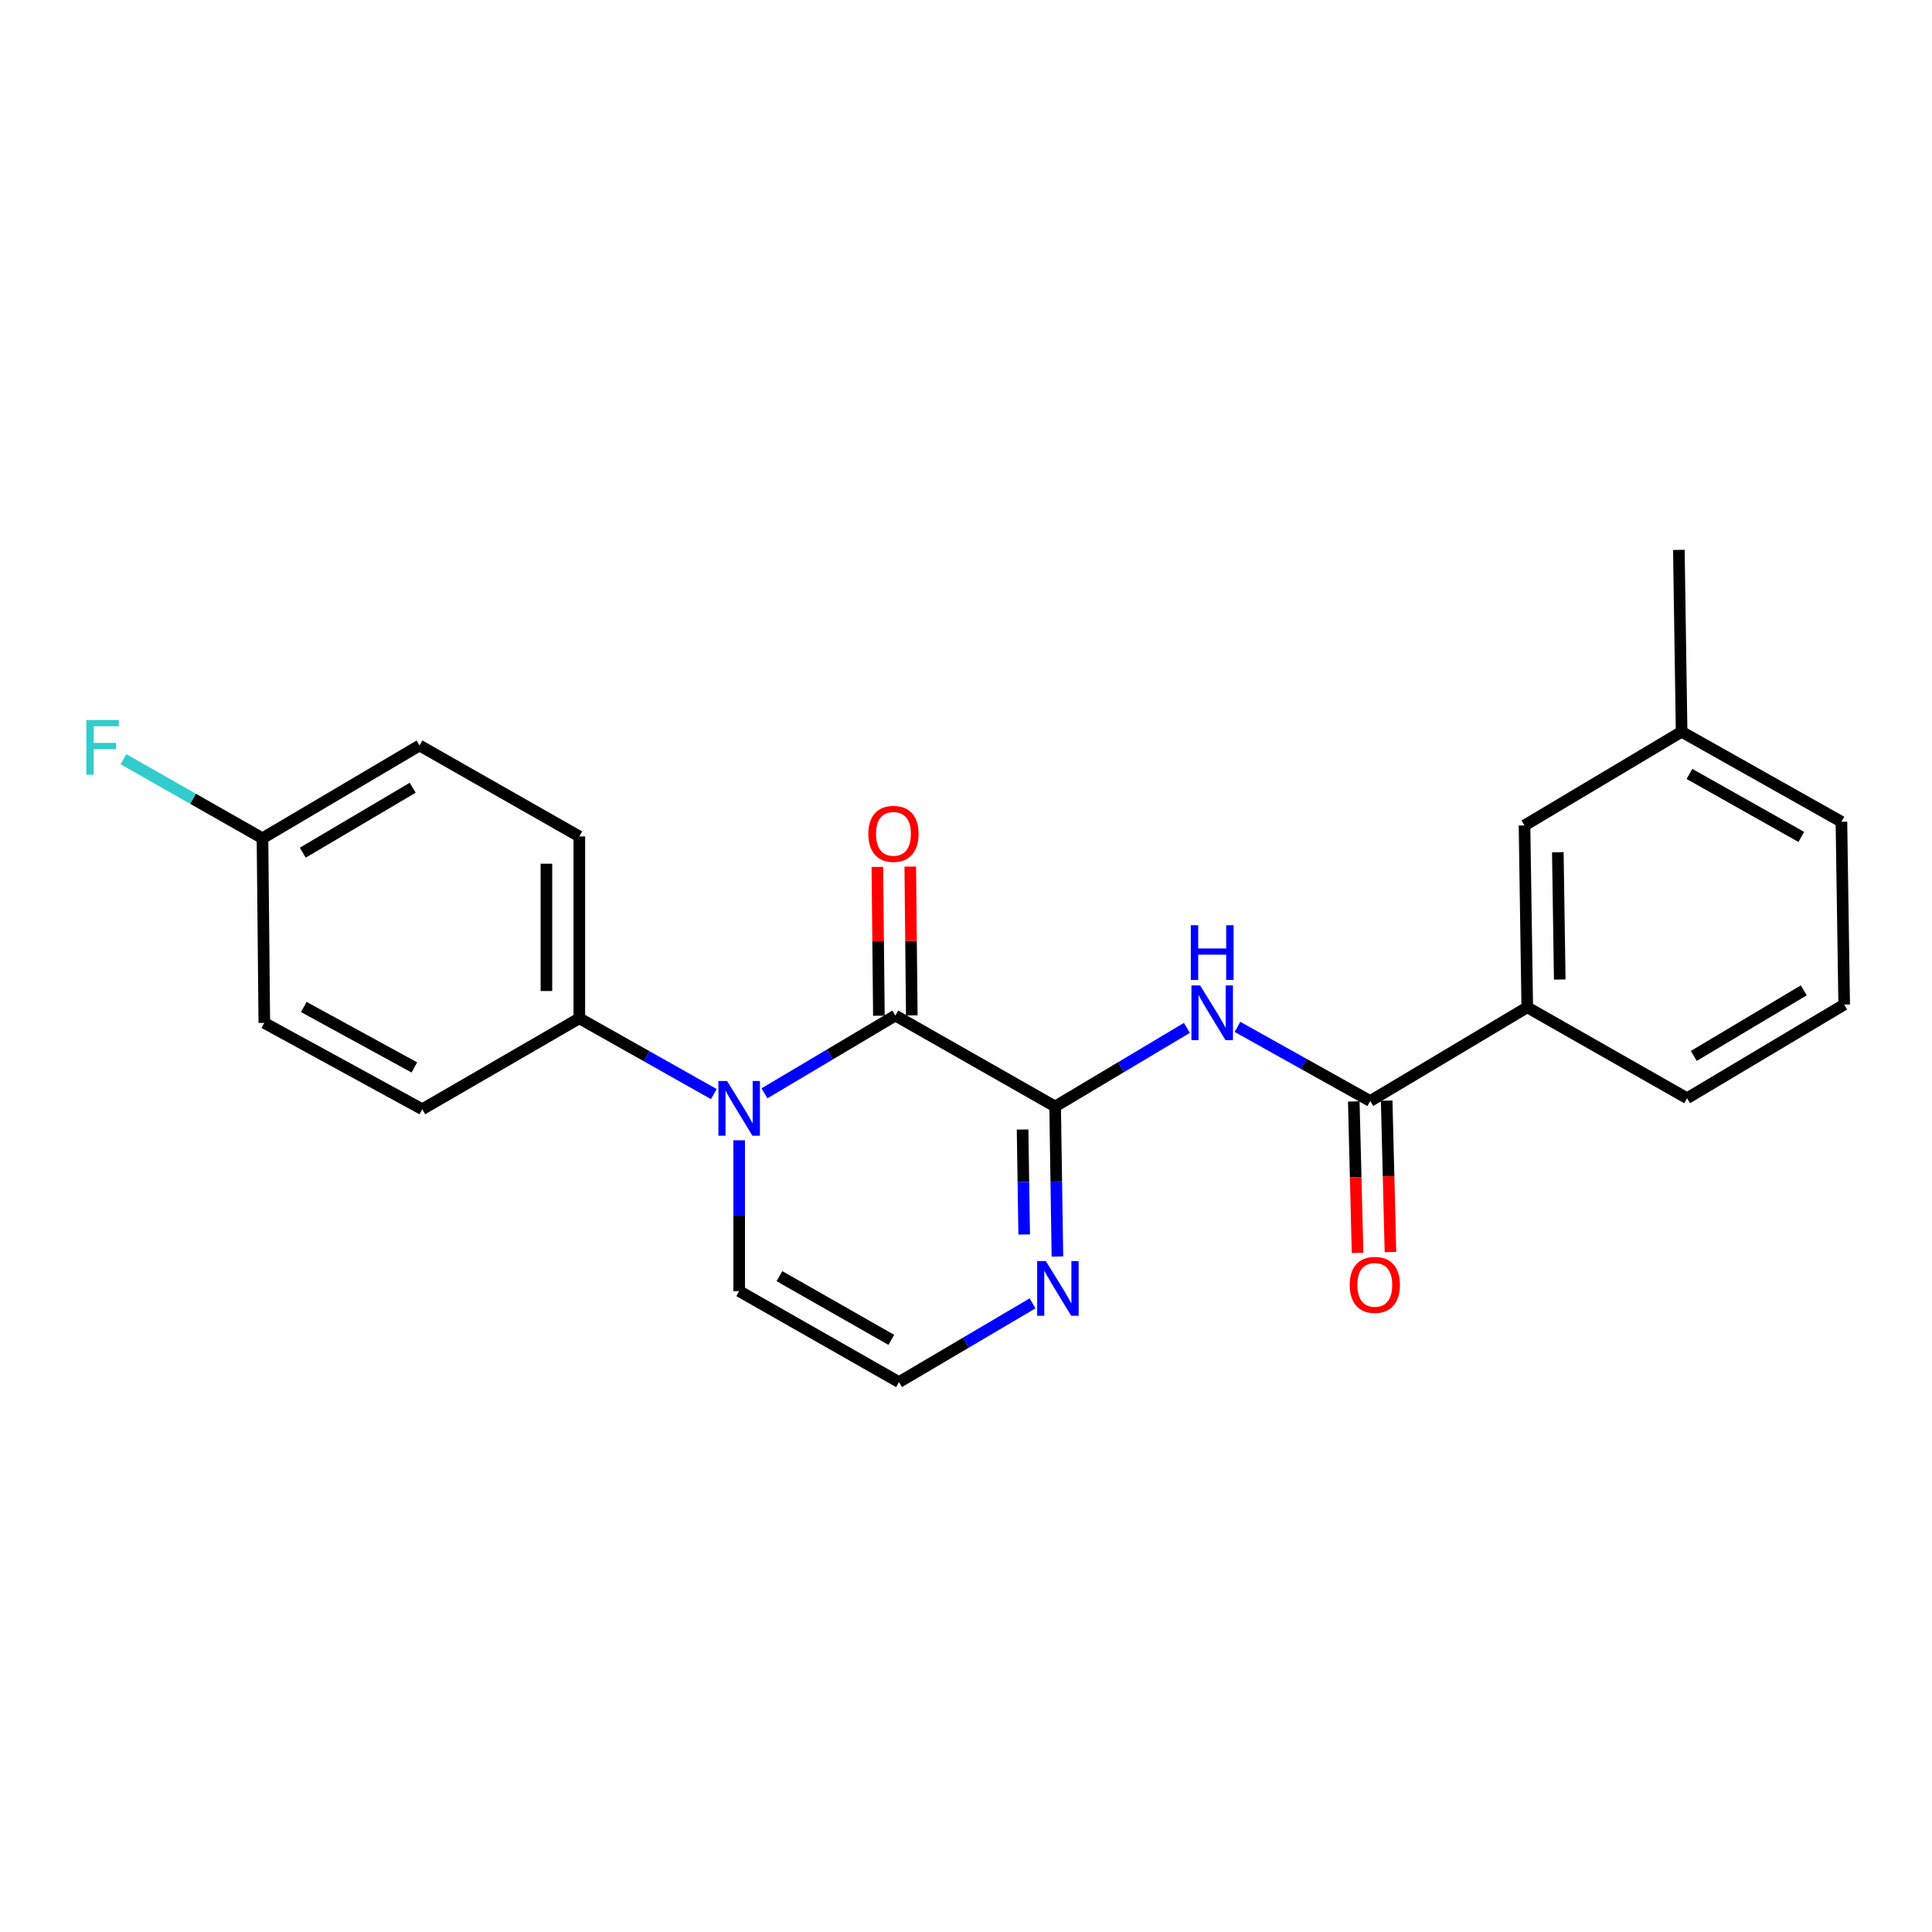 <?xml version='1.0' encoding='iso-8859-1'?>
<svg version='1.1' baseProfile='full'
              xmlns='http://www.w3.org/2000/svg'
                      xmlns:rdkit='http://www.rdkit.org/xml'
                      xmlns:xlink='http://www.w3.org/1999/xlink'
                  xml:space='preserve'
width='1000px' height='1000px' viewBox='0 0 1000 1000'>
<!-- END OF HEADER -->
<rect style='opacity:1.0;fill:#FFFFFF;stroke:none' width='1000' height='1000' x='0' y='0'> </rect>
<path class='bond-0' d='M 463.43,525.648 L 546.135,572.725' style='fill:none;fill-rule:evenodd;stroke:#000000;stroke-width:6px;stroke-linecap:butt;stroke-linejoin:miter;stroke-opacity:1' />
<path class='bond-1' d='M 463.43,525.648 L 429.559,545.779' style='fill:none;fill-rule:evenodd;stroke:#000000;stroke-width:6px;stroke-linecap:butt;stroke-linejoin:miter;stroke-opacity:1' />
<path class='bond-1' d='M 429.559,545.779 L 395.688,565.909' style='fill:none;fill-rule:evenodd;stroke:#0000FF;stroke-width:6px;stroke-linecap:butt;stroke-linejoin:miter;stroke-opacity:1' />
<path class='bond-9' d='M 471.944,525.56 L 471.545,487.054' style='fill:none;fill-rule:evenodd;stroke:#000000;stroke-width:6px;stroke-linecap:butt;stroke-linejoin:miter;stroke-opacity:1' />
<path class='bond-9' d='M 471.545,487.054 L 471.147,448.548' style='fill:none;fill-rule:evenodd;stroke:#FF0000;stroke-width:6px;stroke-linecap:butt;stroke-linejoin:miter;stroke-opacity:1' />
<path class='bond-9' d='M 454.916,525.736 L 454.517,487.23' style='fill:none;fill-rule:evenodd;stroke:#000000;stroke-width:6px;stroke-linecap:butt;stroke-linejoin:miter;stroke-opacity:1' />
<path class='bond-9' d='M 454.517,487.23 L 454.118,448.725' style='fill:none;fill-rule:evenodd;stroke:#FF0000;stroke-width:6px;stroke-linecap:butt;stroke-linejoin:miter;stroke-opacity:1' />
<path class='bond-2' d='M 546.135,572.725 L 580.23,552.378' style='fill:none;fill-rule:evenodd;stroke:#000000;stroke-width:6px;stroke-linecap:butt;stroke-linejoin:miter;stroke-opacity:1' />
<path class='bond-2' d='M 580.23,552.378 L 614.325,532.032' style='fill:none;fill-rule:evenodd;stroke:#0000FF;stroke-width:6px;stroke-linecap:butt;stroke-linejoin:miter;stroke-opacity:1' />
<path class='bond-4' d='M 546.135,572.725 L 546.728,611.544' style='fill:none;fill-rule:evenodd;stroke:#000000;stroke-width:6px;stroke-linecap:butt;stroke-linejoin:miter;stroke-opacity:1' />
<path class='bond-4' d='M 546.728,611.544 L 547.321,650.364' style='fill:none;fill-rule:evenodd;stroke:#0000FF;stroke-width:6px;stroke-linecap:butt;stroke-linejoin:miter;stroke-opacity:1' />
<path class='bond-4' d='M 529.286,584.631 L 529.701,611.804' style='fill:none;fill-rule:evenodd;stroke:#000000;stroke-width:6px;stroke-linecap:butt;stroke-linejoin:miter;stroke-opacity:1' />
<path class='bond-4' d='M 529.701,611.804 L 530.116,638.978' style='fill:none;fill-rule:evenodd;stroke:#0000FF;stroke-width:6px;stroke-linecap:butt;stroke-linejoin:miter;stroke-opacity:1' />
<path class='bond-5' d='M 369.483,566.3 L 334.668,546.684' style='fill:none;fill-rule:evenodd;stroke:#0000FF;stroke-width:6px;stroke-linecap:butt;stroke-linejoin:miter;stroke-opacity:1' />
<path class='bond-5' d='M 334.668,546.684 L 299.854,527.067' style='fill:none;fill-rule:evenodd;stroke:#000000;stroke-width:6px;stroke-linecap:butt;stroke-linejoin:miter;stroke-opacity:1' />
<path class='bond-7' d='M 382.597,590.214 L 382.597,629.241' style='fill:none;fill-rule:evenodd;stroke:#0000FF;stroke-width:6px;stroke-linecap:butt;stroke-linejoin:miter;stroke-opacity:1' />
<path class='bond-7' d='M 382.597,629.241 L 382.597,668.268' style='fill:none;fill-rule:evenodd;stroke:#000000;stroke-width:6px;stroke-linecap:butt;stroke-linejoin:miter;stroke-opacity:1' />
<path class='bond-3' d='M 640.514,531.515 L 674.871,550.701' style='fill:none;fill-rule:evenodd;stroke:#0000FF;stroke-width:6px;stroke-linecap:butt;stroke-linejoin:miter;stroke-opacity:1' />
<path class='bond-3' d='M 674.871,550.701 L 709.229,569.886' style='fill:none;fill-rule:evenodd;stroke:#000000;stroke-width:6px;stroke-linecap:butt;stroke-linejoin:miter;stroke-opacity:1' />
<path class='bond-6' d='M 709.229,569.886 L 790.506,521.381' style='fill:none;fill-rule:evenodd;stroke:#000000;stroke-width:6px;stroke-linecap:butt;stroke-linejoin:miter;stroke-opacity:1' />
<path class='bond-10' d='M 700.717,570.099 L 701.696,609.29' style='fill:none;fill-rule:evenodd;stroke:#000000;stroke-width:6px;stroke-linecap:butt;stroke-linejoin:miter;stroke-opacity:1' />
<path class='bond-10' d='M 701.696,609.29 L 702.674,648.482' style='fill:none;fill-rule:evenodd;stroke:#FF0000;stroke-width:6px;stroke-linecap:butt;stroke-linejoin:miter;stroke-opacity:1' />
<path class='bond-10' d='M 717.741,569.674 L 718.72,608.865' style='fill:none;fill-rule:evenodd;stroke:#000000;stroke-width:6px;stroke-linecap:butt;stroke-linejoin:miter;stroke-opacity:1' />
<path class='bond-10' d='M 718.72,608.865 L 719.698,648.056' style='fill:none;fill-rule:evenodd;stroke:#FF0000;stroke-width:6px;stroke-linecap:butt;stroke-linejoin:miter;stroke-opacity:1' />
<path class='bond-23' d='M 534.446,674.618 L 499.884,694.995' style='fill:none;fill-rule:evenodd;stroke:#0000FF;stroke-width:6px;stroke-linecap:butt;stroke-linejoin:miter;stroke-opacity:1' />
<path class='bond-23' d='M 499.884,694.995 L 465.322,715.373' style='fill:none;fill-rule:evenodd;stroke:#000000;stroke-width:6px;stroke-linecap:butt;stroke-linejoin:miter;stroke-opacity:1' />
<path class='bond-12' d='M 299.854,527.067 L 299.854,432.942' style='fill:none;fill-rule:evenodd;stroke:#000000;stroke-width:6px;stroke-linecap:butt;stroke-linejoin:miter;stroke-opacity:1' />
<path class='bond-12' d='M 282.824,512.948 L 282.824,447.061' style='fill:none;fill-rule:evenodd;stroke:#000000;stroke-width:6px;stroke-linecap:butt;stroke-linejoin:miter;stroke-opacity:1' />
<path class='bond-13' d='M 299.854,527.067 L 218.567,574.144' style='fill:none;fill-rule:evenodd;stroke:#000000;stroke-width:6px;stroke-linecap:butt;stroke-linejoin:miter;stroke-opacity:1' />
<path class='bond-11' d='M 790.506,521.381 L 789.087,427.247' style='fill:none;fill-rule:evenodd;stroke:#000000;stroke-width:6px;stroke-linecap:butt;stroke-linejoin:miter;stroke-opacity:1' />
<path class='bond-11' d='M 807.32,507.004 L 806.327,441.11' style='fill:none;fill-rule:evenodd;stroke:#000000;stroke-width:6px;stroke-linecap:butt;stroke-linejoin:miter;stroke-opacity:1' />
<path class='bond-19' d='M 790.506,521.381 L 873.231,568.448' style='fill:none;fill-rule:evenodd;stroke:#000000;stroke-width:6px;stroke-linecap:butt;stroke-linejoin:miter;stroke-opacity:1' />
<path class='bond-8' d='M 382.597,668.268 L 465.322,715.373' style='fill:none;fill-rule:evenodd;stroke:#000000;stroke-width:6px;stroke-linecap:butt;stroke-linejoin:miter;stroke-opacity:1' />
<path class='bond-8' d='M 403.432,660.536 L 461.34,693.509' style='fill:none;fill-rule:evenodd;stroke:#000000;stroke-width:6px;stroke-linecap:butt;stroke-linejoin:miter;stroke-opacity:1' />
<path class='bond-15' d='M 789.087,427.247 L 870.402,378.761' style='fill:none;fill-rule:evenodd;stroke:#000000;stroke-width:6px;stroke-linecap:butt;stroke-linejoin:miter;stroke-opacity:1' />
<path class='bond-16' d='M 299.854,432.942 L 217.148,385.866' style='fill:none;fill-rule:evenodd;stroke:#000000;stroke-width:6px;stroke-linecap:butt;stroke-linejoin:miter;stroke-opacity:1' />
<path class='bond-17' d='M 218.567,574.144 L 136.808,529.451' style='fill:none;fill-rule:evenodd;stroke:#000000;stroke-width:6px;stroke-linecap:butt;stroke-linejoin:miter;stroke-opacity:1' />
<path class='bond-17' d='M 214.471,552.497 L 157.24,521.213' style='fill:none;fill-rule:evenodd;stroke:#000000;stroke-width:6px;stroke-linecap:butt;stroke-linejoin:miter;stroke-opacity:1' />
<path class='bond-14' d='M 135.862,433.888 L 136.808,529.451' style='fill:none;fill-rule:evenodd;stroke:#000000;stroke-width:6px;stroke-linecap:butt;stroke-linejoin:miter;stroke-opacity:1' />
<path class='bond-18' d='M 135.862,433.888 L 99.885,413.43' style='fill:none;fill-rule:evenodd;stroke:#000000;stroke-width:6px;stroke-linecap:butt;stroke-linejoin:miter;stroke-opacity:1' />
<path class='bond-18' d='M 99.885,413.43 L 63.908,392.972' style='fill:none;fill-rule:evenodd;stroke:#33CCCC;stroke-width:6px;stroke-linecap:butt;stroke-linejoin:miter;stroke-opacity:1' />
<path class='bond-24' d='M 135.862,433.888 L 217.148,385.866' style='fill:none;fill-rule:evenodd;stroke:#000000;stroke-width:6px;stroke-linecap:butt;stroke-linejoin:miter;stroke-opacity:1' />
<path class='bond-24' d='M 156.716,441.347 L 213.617,407.731' style='fill:none;fill-rule:evenodd;stroke:#000000;stroke-width:6px;stroke-linecap:butt;stroke-linejoin:miter;stroke-opacity:1' />
<path class='bond-22' d='M 870.402,378.761 L 868.973,284.627' style='fill:none;fill-rule:evenodd;stroke:#000000;stroke-width:6px;stroke-linecap:butt;stroke-linejoin:miter;stroke-opacity:1' />
<path class='bond-25' d='M 870.402,378.761 L 953.117,425.336' style='fill:none;fill-rule:evenodd;stroke:#000000;stroke-width:6px;stroke-linecap:butt;stroke-linejoin:miter;stroke-opacity:1' />
<path class='bond-25' d='M 874.454,400.586 L 932.354,433.188' style='fill:none;fill-rule:evenodd;stroke:#000000;stroke-width:6px;stroke-linecap:butt;stroke-linejoin:miter;stroke-opacity:1' />
<path class='bond-20' d='M 873.231,568.448 L 954.545,519.962' style='fill:none;fill-rule:evenodd;stroke:#000000;stroke-width:6px;stroke-linecap:butt;stroke-linejoin:miter;stroke-opacity:1' />
<path class='bond-20' d='M 876.706,546.549 L 933.627,512.609' style='fill:none;fill-rule:evenodd;stroke:#000000;stroke-width:6px;stroke-linecap:butt;stroke-linejoin:miter;stroke-opacity:1' />
<path class='bond-21' d='M 954.545,519.962 L 953.117,425.336' style='fill:none;fill-rule:evenodd;stroke:#000000;stroke-width:6px;stroke-linecap:butt;stroke-linejoin:miter;stroke-opacity:1' />
<path  class='atom-2' d='M 376.337 559.53
L 385.617 574.53
Q 386.537 576.01, 388.017 578.69
Q 389.497 581.37, 389.577 581.53
L 389.577 559.53
L 393.337 559.53
L 393.337 587.85
L 389.457 587.85
L 379.497 571.45
Q 378.337 569.53, 377.097 567.33
Q 375.897 565.13, 375.537 564.45
L 375.537 587.85
L 371.857 587.85
L 371.857 559.53
L 376.337 559.53
' fill='#0000FF'/>
<path  class='atom-3' d='M 621.171 510.05
L 630.451 525.05
Q 631.371 526.53, 632.851 529.21
Q 634.331 531.89, 634.411 532.05
L 634.411 510.05
L 638.171 510.05
L 638.171 538.37
L 634.291 538.37
L 624.331 521.97
Q 623.171 520.05, 621.931 517.85
Q 620.731 515.65, 620.371 514.97
L 620.371 538.37
L 616.691 538.37
L 616.691 510.05
L 621.171 510.05
' fill='#0000FF'/>
<path  class='atom-3' d='M 616.351 478.898
L 620.191 478.898
L 620.191 490.938
L 634.671 490.938
L 634.671 478.898
L 638.511 478.898
L 638.511 507.218
L 634.671 507.218
L 634.671 494.138
L 620.191 494.138
L 620.191 507.218
L 616.351 507.218
L 616.351 478.898
' fill='#0000FF'/>
<path  class='atom-5' d='M 541.313 652.718
L 550.593 667.718
Q 551.513 669.198, 552.993 671.878
Q 554.473 674.558, 554.553 674.718
L 554.553 652.718
L 558.313 652.718
L 558.313 681.038
L 554.433 681.038
L 544.473 664.638
Q 543.313 662.718, 542.073 660.518
Q 540.873 658.318, 540.513 657.638
L 540.513 681.038
L 536.833 681.038
L 536.833 652.718
L 541.313 652.718
' fill='#0000FF'/>
<path  class='atom-10' d='M 449.455 431.603
Q 449.455 424.803, 452.815 421.003
Q 456.175 417.203, 462.455 417.203
Q 468.735 417.203, 472.095 421.003
Q 475.455 424.803, 475.455 431.603
Q 475.455 438.483, 472.055 442.403
Q 468.655 446.283, 462.455 446.283
Q 456.215 446.283, 452.815 442.403
Q 449.455 438.523, 449.455 431.603
M 462.455 443.083
Q 466.775 443.083, 469.095 440.203
Q 471.455 437.283, 471.455 431.603
Q 471.455 426.043, 469.095 423.243
Q 466.775 420.403, 462.455 420.403
Q 458.135 420.403, 455.775 423.203
Q 453.455 426.003, 453.455 431.603
Q 453.455 437.323, 455.775 440.203
Q 458.135 443.083, 462.455 443.083
' fill='#FF0000'/>
<path  class='atom-11' d='M 698.603 665.047
Q 698.603 658.247, 701.963 654.447
Q 705.323 650.647, 711.603 650.647
Q 717.883 650.647, 721.243 654.447
Q 724.603 658.247, 724.603 665.047
Q 724.603 671.927, 721.203 675.847
Q 717.803 679.727, 711.603 679.727
Q 705.363 679.727, 701.963 675.847
Q 698.603 671.967, 698.603 665.047
M 711.603 676.527
Q 715.923 676.527, 718.243 673.647
Q 720.603 670.727, 720.603 665.047
Q 720.603 659.487, 718.243 656.687
Q 715.923 653.847, 711.603 653.847
Q 707.283 653.847, 704.923 656.647
Q 702.603 659.447, 702.603 665.047
Q 702.603 670.767, 704.923 673.647
Q 707.283 676.527, 711.603 676.527
' fill='#FF0000'/>
<path  class='atom-19' d='M 44.689 372.671
L 61.529 372.671
L 61.529 375.911
L 48.489 375.911
L 48.489 384.511
L 60.089 384.511
L 60.089 387.791
L 48.489 387.791
L 48.489 400.991
L 44.689 400.991
L 44.689 372.671
' fill='#33CCCC'/>
</svg>
